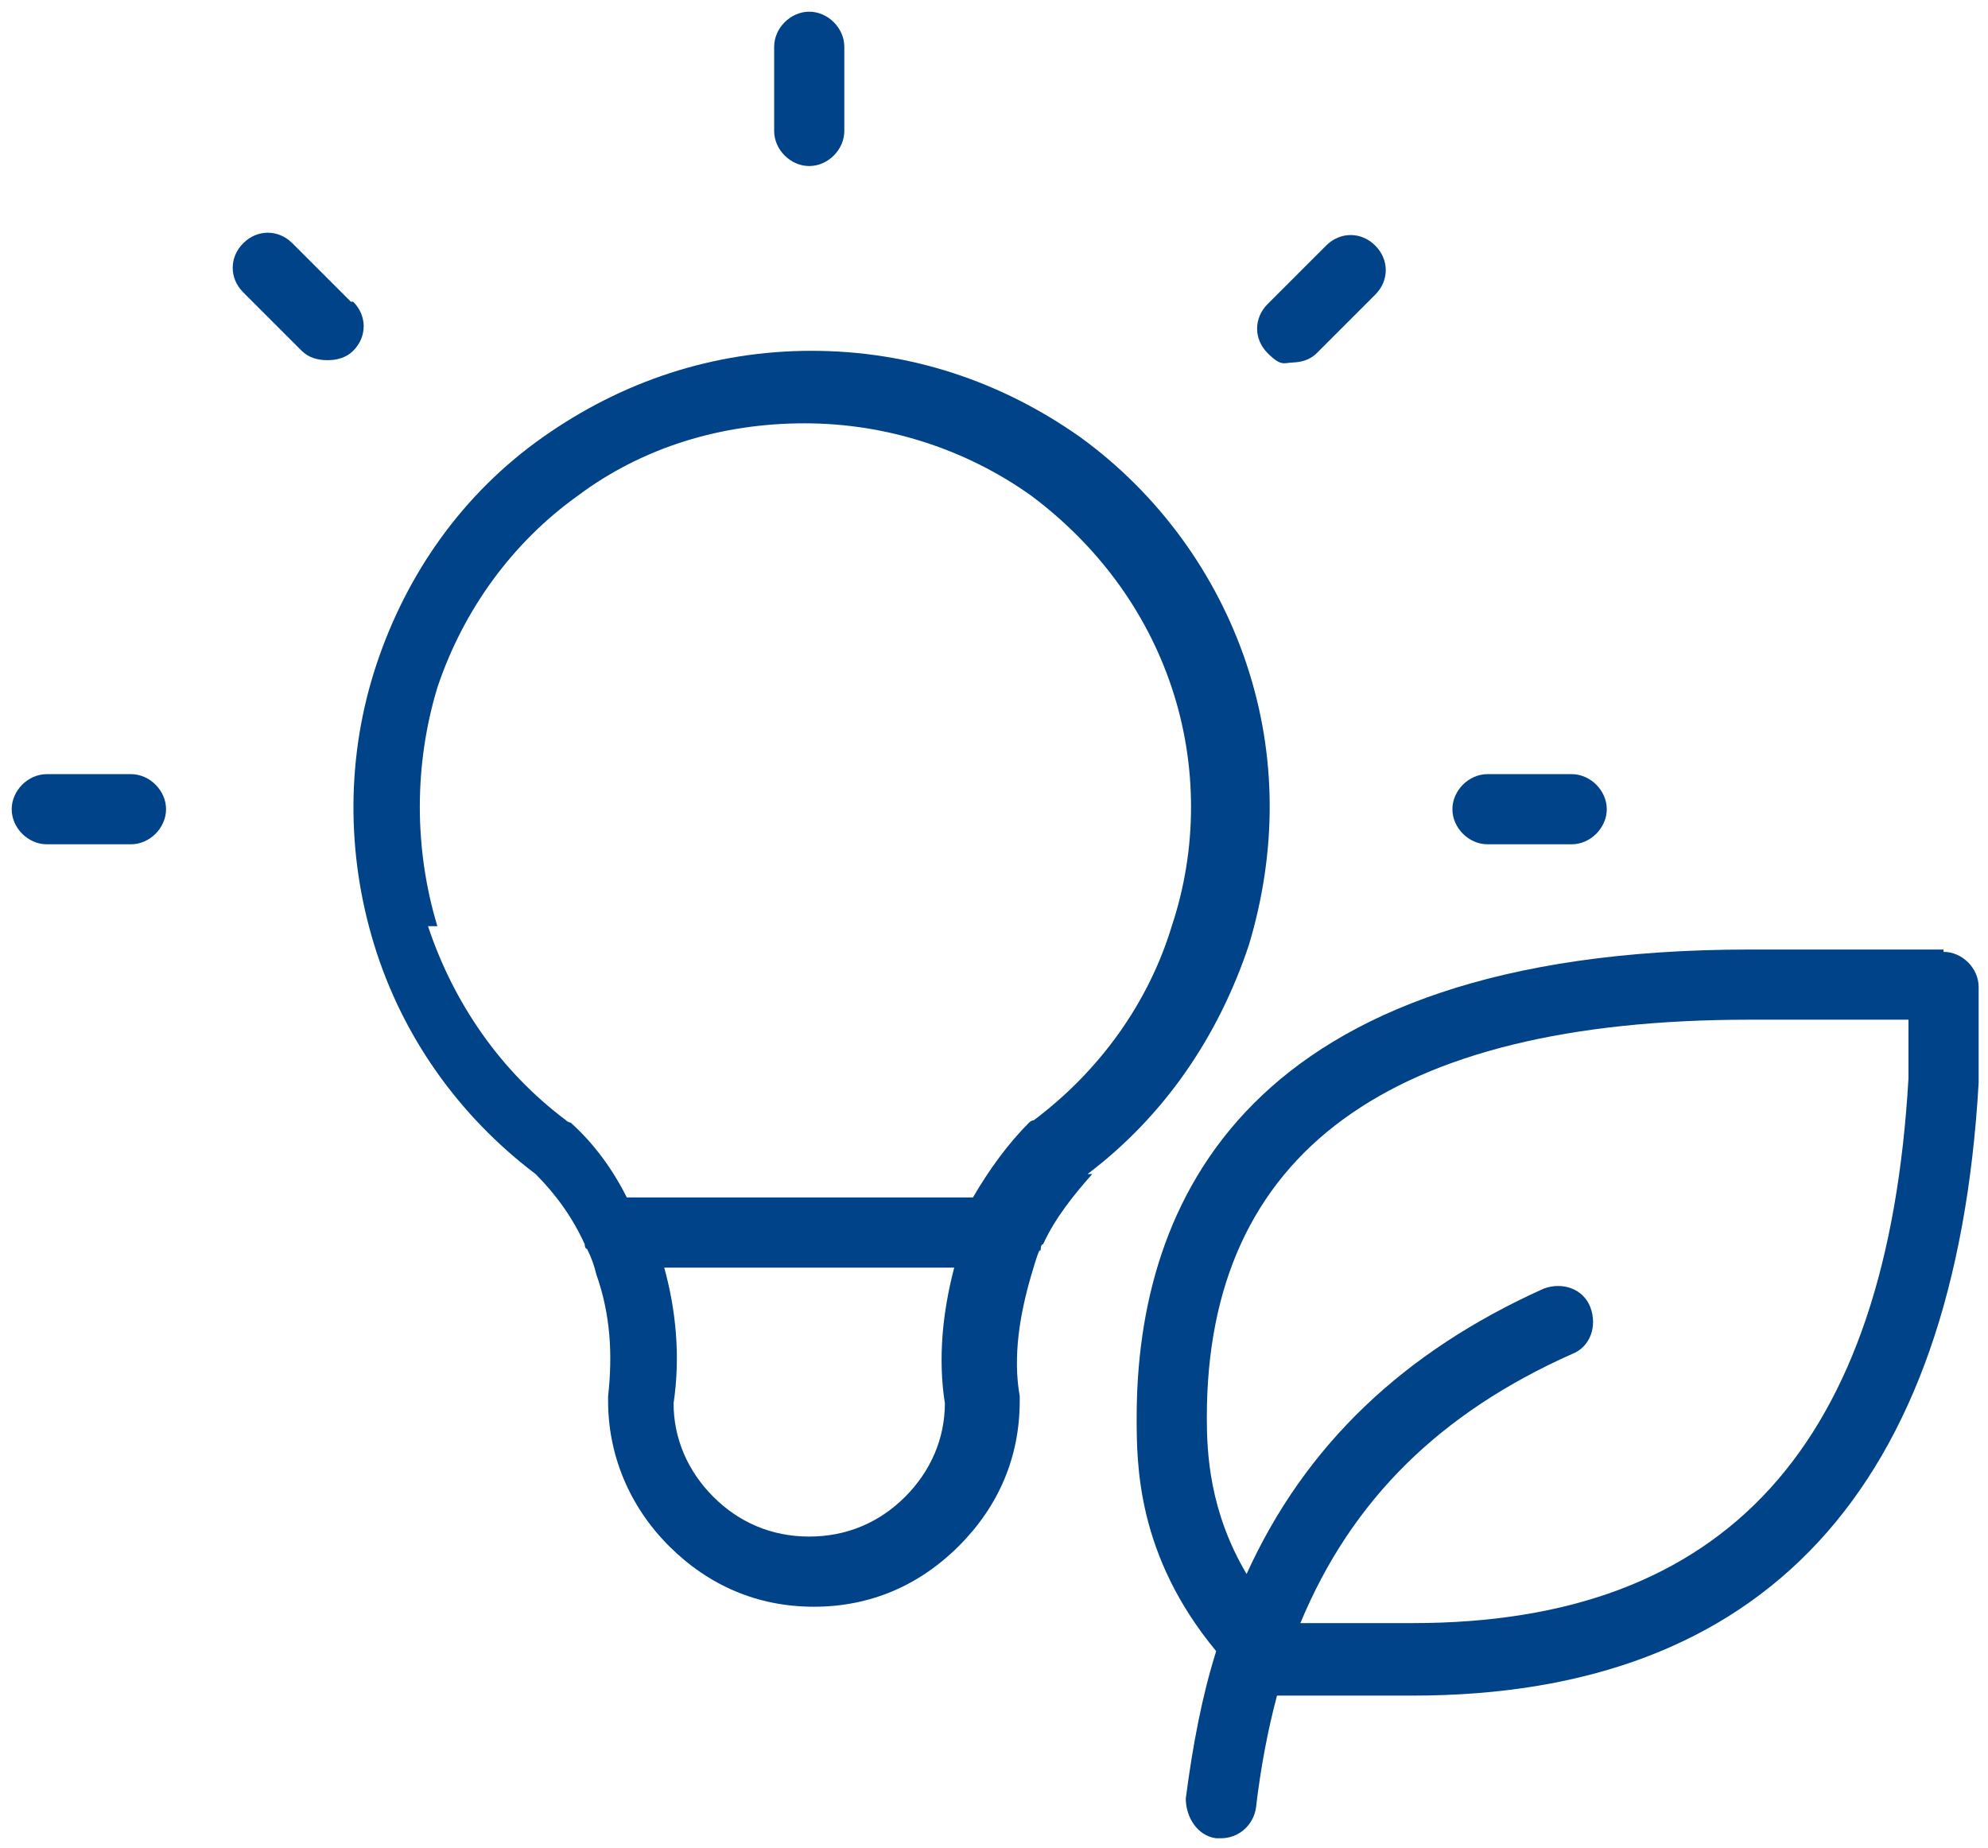 <?xml version="1.0" encoding="UTF-8"?>
<svg xmlns="http://www.w3.org/2000/svg" id="Ebene_1" width="85" height="79" version="1.1" viewBox="0 0 85 79">
  <defs>
    <style>
      .st0 {
        fill: #004388;
      }
    </style>
  </defs>
  <path class="st0" d="M83.1,40.6h-8.3c-21.6,0-26.2,10.9-26.2,20,0,2,0,5.9,3.4,10-.6,1.9-1,4-1.3,6.3,0,.8.5,1.6,1.3,1.7,0,0,.1,0,.2,0,.8,0,1.4-.6,1.5-1.3.2-1.7.5-3.3.9-4.8h5.8c15,0,23.2-8.8,24.2-26.2v-4.1c0-.8-.7-1.5-1.5-1.5ZM60.4,69.4h-4.8c2.2-5.3,6-9,11.6-11.5.8-.3,1.1-1.2.8-2-.3-.8-1.2-1.1-2-.8-6,2.7-10.2,6.7-12.7,12.2-1.6-2.7-1.7-5.2-1.7-6.7,0-11.3,7.8-17,23.2-17h6.8v2.5c-.9,15.7-7.8,23.3-21.2,23.3Z"></path>
  <path class="st0" d="M55.2,15.5c.4,0,.8-.1,1.1-.4l2.5-2.5c.6-.6.6-1.5,0-2.1s-1.5-.6-2.1,0l-2.5,2.5c-.6.6-.6,1.5,0,2.1s.7.4,1.1.4Z"></path>
  <path class="st0" d="M34.6,7.1c.8,0,1.5-.7,1.5-1.5v-3.6c0-.8-.7-1.5-1.5-1.5s-1.5.7-1.5,1.5v3.6c0,.8.7,1.5,1.5,1.5Z"></path>
  <path class="st0" d="M63.6,36.1h3.6c.8,0,1.5-.7,1.5-1.5s-.7-1.5-1.5-1.5h-3.6c-.8,0-1.5.7-1.5,1.5s.7,1.5,1.5,1.5Z"></path>
  <path class="st0" d="M5.6,33.1h-3.6c-.8,0-1.5.7-1.5,1.5s.7,1.5,1.5,1.5h3.6c.8,0,1.5-.7,1.5-1.5s-.7-1.5-1.5-1.5Z"></path>
  <path class="st0" d="M15,12.9l-2.5-2.5c-.6-.6-1.5-.6-2.1,0-.6.6-.6,1.5,0,2.1l2.5,2.5c.3.3.7.4,1.1.4s.8-.1,1.1-.4c.6-.6.6-1.5,0-2.1Z"></path>
  <path class="st0" d="M46.5,50.2c3.3-2.5,5.6-5.9,6.9-9.8,1.2-4,1.2-8.1-.1-12-1.3-3.9-3.8-7.3-7.1-9.7-3.4-2.4-7.3-3.7-11.5-3.7s-8.1,1.3-11.5,3.7c-3.4,2.4-5.8,5.8-7.1,9.7-1.3,3.9-1.3,8.1-.1,12,1.2,3.9,3.6,7.3,6.9,9.8.9.9,1.6,1.9,2.1,3,0,0,0,.2.1.2.2.4.3.7.4,1.1.6,1.7.7,3.4.5,5.2,0,0,0,.1,0,.2,0,2.3.9,4.5,2.6,6.2s3.8,2.6,6.2,2.6,4.5-.9,6.2-2.6c1.7-1.7,2.6-3.8,2.6-6.2s0-.1,0-.2c-.3-1.7,0-3.5.5-5.2s.3-.7.4-1.1c0,0,0-.2.1-.2.5-1.1,1.3-2.1,2.1-3ZM18.7,39.6c-1-3.3-1-6.9,0-10.2,1.1-3.3,3.2-6.2,6-8.2,2.8-2.1,6.2-3.1,9.7-3.1s6.9,1.1,9.7,3.1c2.8,2.1,4.9,4.9,6,8.2s1.1,6.9,0,10.2c-1,3.3-3.1,6.2-5.9,8.3,0,0-.1,0-.2.1-.9.9-1.7,2-2.4,3.2h-14.8c-.6-1.2-1.4-2.3-2.4-3.2,0,0-.1,0-.2-.1-2.8-2.1-4.8-5-5.9-8.3ZM38.7,64c-1.1,1.1-2.5,1.7-4.1,1.7s-3-.6-4.1-1.7c-1.1-1.1-1.7-2.5-1.7-4,.3-2,.1-4-.4-5.8h12.4c-.5,1.9-.7,3.9-.4,5.8,0,1.5-.6,2.9-1.7,4Z"></path>
</svg>
